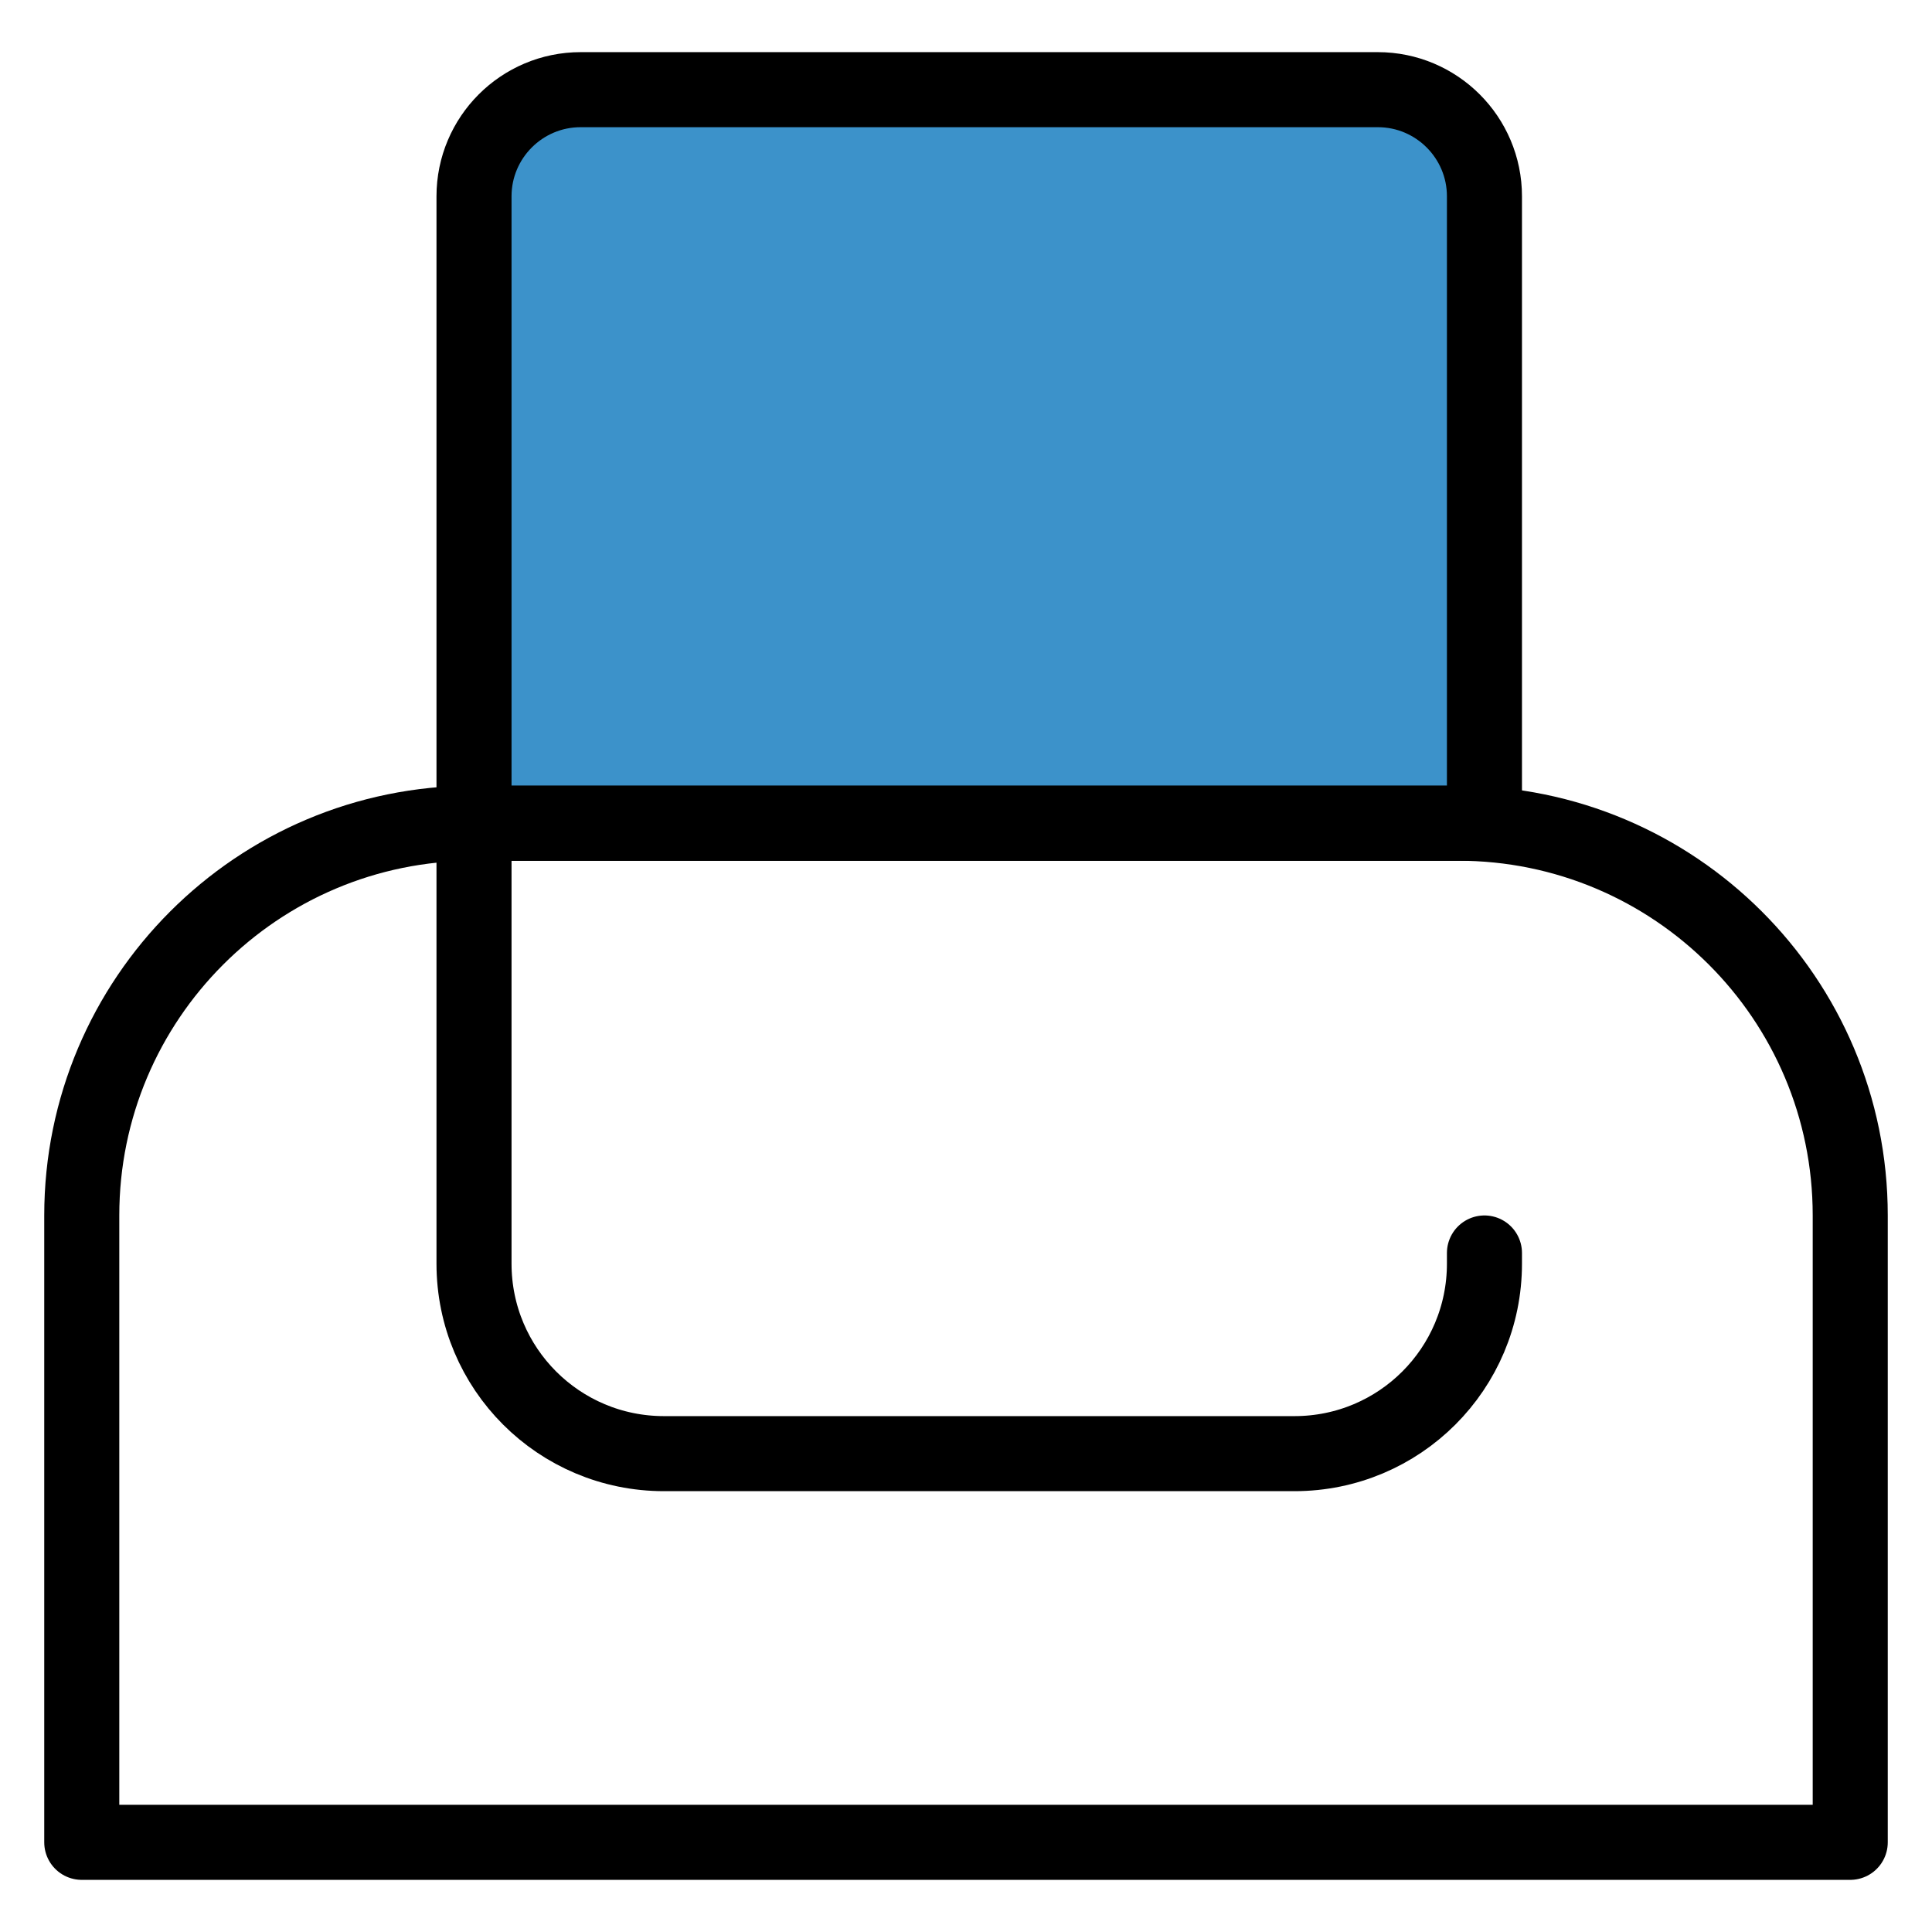 <?xml version="1.0" encoding="utf-8"?>
<!-- Generator: Adobe Illustrator 23.0.0, SVG Export Plug-In . SVG Version: 6.00 Build 0)  -->
<svg version="1.1" id="Layer_1" xmlns="http://www.w3.org/2000/svg" xmlns:xlink="http://www.w3.org/1999/xlink" x="0px" y="0px"
	 viewBox="0 0 489.1 489.1" style="enable-background:new 0 0 489.1 489.1;" xml:space="preserve">
<style type="text/css">
	.st0{fill:#3C92CA;}
	.st1{fill:none;stroke:#000000;stroke-width:19;stroke-linecap:round;stroke-linejoin:round;stroke-miterlimit:10;}
</style>
<path class="st0" d="M348.8,22.7H147c-14.9,0-27,12.1-27,27v158.7h255.8V49.7C375.8,34.8,363.7,22.7,348.8,22.7z"/>
<path class="st1" d="M468.4,466.4H20.7V307.7c0-54.8,44.4-99.3,99.3-99.3h249.1c54.8,0,99.3,44.4,99.3,99.3V466.4z"/>
<path class="st1" d="M120,208.4v111.5c0,26.6,21.5,48.1,48.1,48.1h159.6c26.6,0,48.1-21.5,48.1-48.1v-2.7"/>
<path class="st1" d="M348.8,22.7H147c-14.9,0-27,12.1-27,27v158.7h255.8V49.7C375.8,34.8,363.7,22.7,348.8,22.7z"/>
</svg>
